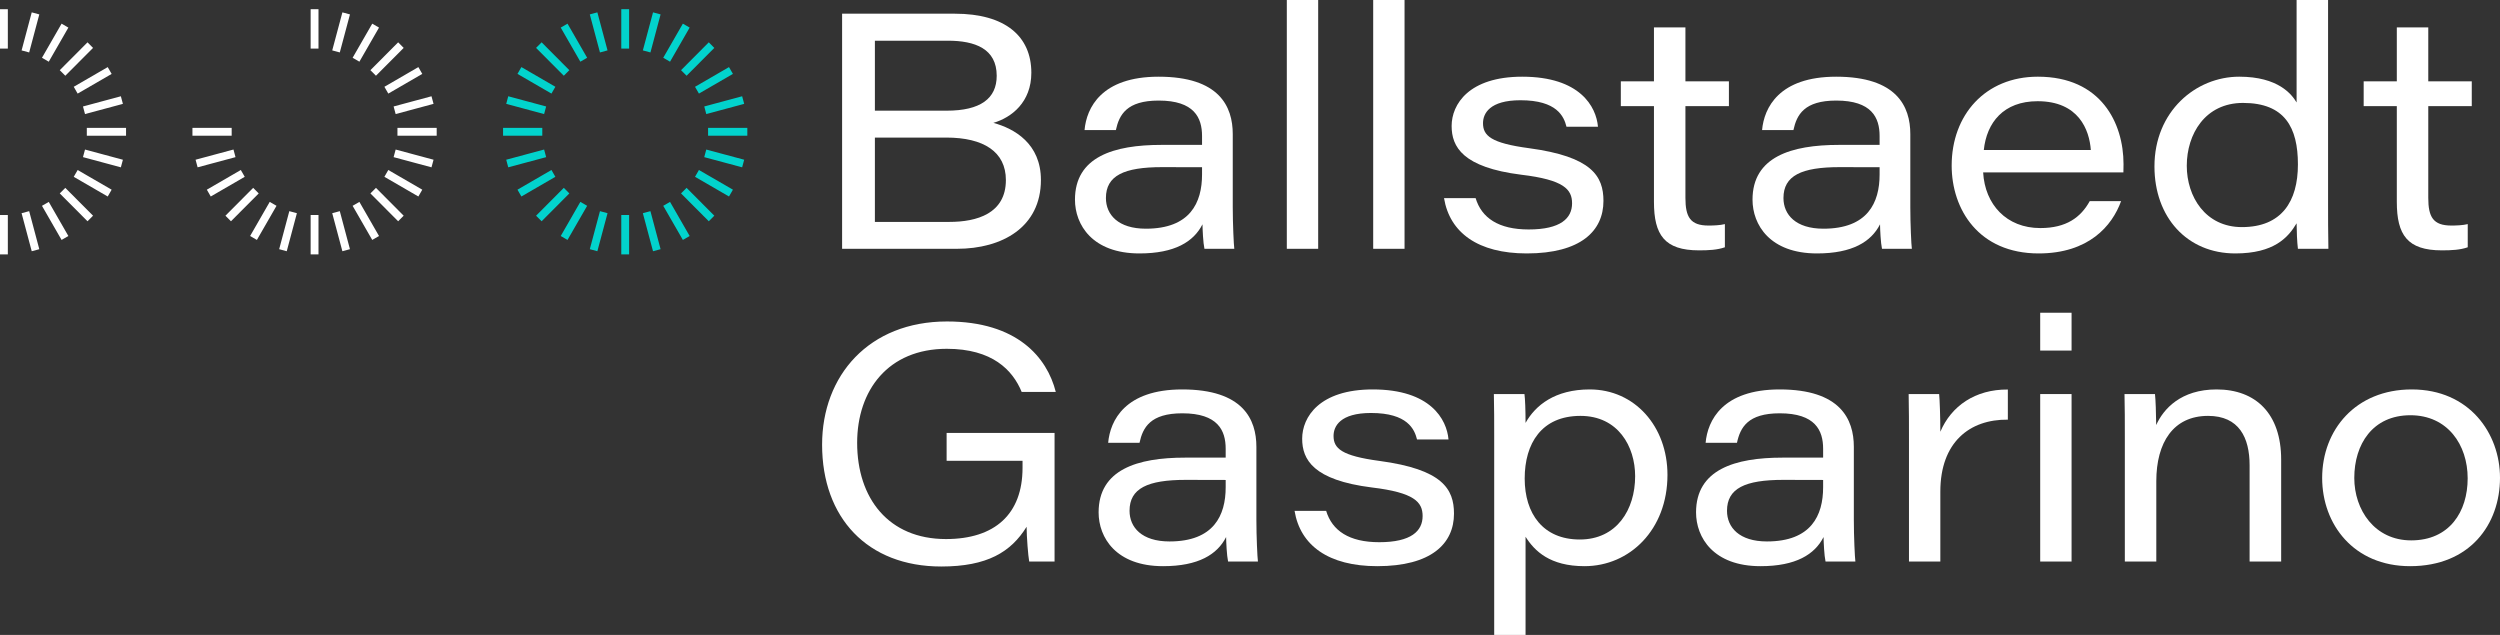 <?xml version="1.0" encoding="UTF-8"?> <svg xmlns="http://www.w3.org/2000/svg" xmlns:xlink="http://www.w3.org/1999/xlink" width="252px" height="64px" viewBox="0 0 252 64" version="1.1"><rect x="0" y="0" width="252" height="64" fill="#333333" stroke="none"/><title>Group 38</title><g id="Page-1" stroke="none" stroke-width="1" fill="none" fill-rule="evenodd"><g id="BGAS---imagem" transform="translate(-108, -51)"><g id="Group-38" transform="translate(108, 51)"><g id="Group-37" transform="translate(0, 0.927)"><polygon id="Fill-2" fill="#02D3CD" points="71.539 12.59 75.167 12.59 75.167 12.126 71.539 12.126"></polygon><path d="M71.702,12.426 L75.003,12.426 L75.003,12.29 L71.702,12.29 L71.702,12.426 Z M71.375,12.753 L75.33,12.753 L75.33,11.962 L71.375,11.962 L71.375,12.753 Z" id="Fill-3" fill="#02D3CD"></path><polygon id="Fill-4" fill="#02D3CD" points="74.813 9.426 74.693 8.978 71.188 9.92 71.308 10.369"></polygon><path d="M71.39,10.037 L71.424,10.168 L74.613,9.31 L74.578,9.179 L71.39,10.037 Z M71.192,10.57 L70.99,9.804 L74.808,8.776 L75.013,9.541 L74.855,9.585 L71.192,10.57 Z" id="Fill-5" fill="#02D3CD"></path><polygon id="Fill-6" fill="#02D3CD" points="73.655 6.462 73.423 6.06 70.282 7.881 70.513 8.283"></polygon><g id="Group-35"><path d="M70.505,7.942 L70.572,8.059 L73.432,6.402 L73.363,6.284 L70.505,7.942 Z M70.453,8.507 L70.058,7.822 L73.483,5.836 L73.879,6.522 L70.453,8.507 Z" id="Fill-7" fill="#02D3CD"></path><polygon id="Fill-8" fill="#02D3CD" points="71.772 3.9 71.445 3.572 68.88 6.147 69.207 6.475"></polygon><path d="M69.111,6.147 L69.207,6.243 L71.541,3.901 L71.446,3.803 L69.111,6.147 Z M69.207,6.707 L68.649,6.147 L71.446,3.339 L72.003,3.901 L69.207,6.707 Z" id="Fill-9" fill="#02D3CD"></path><polygon id="Fill-10" fill="#02D3CD" points="69.293 1.914 68.893 1.682 67.079 4.836 67.479 5.068"></polygon><path d="M67.302,4.776 L67.419,4.844 L69.07,1.975 L68.953,1.907 L67.302,4.776 Z M67.54,5.292 L66.855,4.896 L68.833,1.458 L69.517,1.854 L67.54,5.292 Z" id="Fill-11" fill="#02D3CD"></path><polygon id="Fill-12" fill="#02D3CD" points="66.387 0.64 65.94 0.52 65.001 4.038 65.448 4.158"></polygon><path d="M65.201,3.921 L65.332,3.957 L66.187,0.756 L66.055,0.721 L65.201,3.921 Z M65.565,4.359 L64.8,4.154 L65.825,0.319 L66.587,0.525 L65.565,4.359 Z" id="Fill-13" fill="#02D3CD"></path><polygon id="Fill-14" fill="#02D3CD" points="62.789 3.807 63.251 3.807 63.251 0.165 62.789 0.165"></polygon><path d="M62.952,3.643 L63.088,3.643 L63.088,0.328 L62.952,0.328 L62.952,3.643 Z M62.625,3.971 L63.415,3.971 L63.415,0 L62.625,0 L62.625,3.971 Z" id="Fill-15" fill="#02D3CD"></path><polygon id="Fill-16" fill="#02D3CD" points="61.038 4.038 60.099 0.52 59.652 0.64 60.592 4.158"></polygon><path d="M59.853,0.756 L60.706,3.957 L60.838,3.922 L59.984,0.721 L59.853,0.756 Z M60.477,4.359 L60.433,4.2 L59.452,0.525 L60.214,0.319 L60.257,0.478 L61.239,4.153 L60.477,4.359 Z" id="Fill-17" fill="#02D3CD"></path><polygon id="Fill-18" fill="#02D3CD" points="58.961 4.836 57.146 1.682 56.746 1.914 58.56 5.068"></polygon><path d="M56.969,1.975 L58.619,4.843 L58.737,4.775 L57.086,1.907 L56.969,1.975 Z M58.499,5.292 L56.522,1.854 L57.206,1.458 L59.184,4.896 L58.499,5.292 Z" id="Fill-19" fill="#02D3CD"></path><polygon id="Fill-20" fill="#02D3CD" points="57.159 6.147 54.594 3.571 54.267 3.9 56.832 6.475"></polygon><path d="M54.498,3.9 L56.832,6.243 L56.928,6.147 L54.595,3.803 L54.498,3.9 Z M56.832,6.707 L54.036,3.9 L54.595,3.339 L57.39,6.147 L56.832,6.707 Z" id="Fill-21" fill="#02D3CD"></path><polygon id="Fill-22" fill="#02D3CD" points="55.758 7.881 52.616 6.06 52.384 6.462 55.526 8.283"></polygon><path d="M52.609,6.402 L55.466,8.059 L55.534,7.941 L52.676,6.284 L52.609,6.402 Z M55.586,8.507 L52.162,6.522 L52.556,5.835 L55.981,7.82 L55.586,8.507 Z" id="Fill-23" fill="#02D3CD"></path><polygon id="Fill-24" fill="#02D3CD" points="54.851 9.92 51.346 8.978 51.227 9.426 54.731 10.369"></polygon><path d="M51.428,9.309 L54.617,10.168 L54.651,10.036 L51.462,9.179 L51.428,9.309 Z M54.846,10.57 L51.028,9.542 L51.23,8.776 L55.052,9.805 L54.846,10.57 Z" id="Fill-25" fill="#02D3CD"></path><polygon id="Fill-26" fill="#02D3CD" points="50.873 12.59 54.501 12.59 54.501 12.126 50.873 12.126"></polygon><path d="M51.036,12.426 L54.337,12.426 L54.337,12.29 L51.036,12.29 L51.036,12.426 Z M50.709,12.753 L54.663,12.753 L54.663,11.962 L50.709,11.962 L50.709,12.753 Z" id="Fill-27" fill="#02D3CD"></path><polygon id="Fill-28" fill="#02D3CD" points="54.851 14.796 54.731 14.347 51.227 15.29 51.346 15.738"></polygon><path d="M51.428,15.406 L51.462,15.537 L54.651,14.679 L54.615,14.547 L51.428,15.406 Z M51.23,15.939 L51.028,15.173 L54.847,14.145 L55.052,14.913 L51.23,15.939 Z" id="Fill-29" fill="#02D3CD"></path><polygon id="Fill-30" fill="#02D3CD" points="55.758 16.835 55.526 16.432 52.384 18.253 52.616 18.656"></polygon><path d="M52.609,18.313 L52.676,18.431 L55.534,16.775 L55.466,16.657 L52.609,18.313 Z M52.556,18.88 L52.162,18.193 L55.586,16.208 L55.981,16.895 L52.556,18.88 Z" id="Fill-31" fill="#02D3CD"></path><polygon id="Fill-32" fill="#02D3CD" points="57.159 18.569 56.832 18.241 54.267 20.816 54.594 21.144"></polygon><path d="M54.498,20.816 L54.595,20.912 L56.928,18.569 L56.832,18.472 L54.498,20.816 Z M54.595,21.376 L54.036,20.816 L56.832,18.008 L57.39,18.569 L54.595,21.376 Z" id="Fill-33" fill="#02D3CD"></path><polygon id="Fill-34" fill="#02D3CD" points="58.961 19.88 58.56 19.648 56.746 22.802 57.146 23.034"></polygon><path d="M56.969,22.742 L57.086,22.81 L58.737,19.939 L58.619,19.871 L56.969,22.742 Z M57.206,23.258 L56.522,22.862 L58.499,19.423 L59.184,19.819 L57.206,23.258 Z" id="Fill-35" fill="#02D3CD"></path><polygon id="Fill-36" fill="#02D3CD" points="61.038 20.678 60.591 20.558 59.652 24.076 60.099 24.196"></polygon><path d="M59.853,23.96 L59.984,23.995 L60.838,20.794 L60.706,20.76 L59.853,23.96 Z M60.214,24.397 L59.452,24.191 L60.477,20.357 L61.239,20.564 L60.214,24.397 Z" id="Fill-37" fill="#02D3CD"></path><polygon id="Fill-38" fill="#02D3CD" points="62.789 24.551 63.251 24.551 63.251 20.909 62.789 20.909"></polygon><path d="M62.952,24.387 L63.088,24.387 L63.088,21.073 L62.952,21.073 L62.952,24.387 Z M62.625,24.715 L63.415,24.715 L63.415,20.745 L62.625,20.745 L62.625,24.715 Z" id="Fill-39" fill="#02D3CD"></path><polygon id="Fill-40" fill="#02D3CD" points="66.387 24.076 65.448 20.558 65.001 20.678 65.94 24.196"></polygon><path d="M65.201,20.794 L66.055,23.995 L66.187,23.961 L65.332,20.76 L65.201,20.794 Z M65.825,24.397 L65.782,24.238 L64.8,20.563 L65.562,20.357 L65.606,20.516 L66.587,24.191 L65.825,24.397 Z" id="Fill-41" fill="#02D3CD"></path><polygon id="Fill-42" fill="#02D3CD" points="69.293 22.802 67.479 19.647 67.079 19.88 68.893 23.034"></polygon><path d="M67.302,19.939 L68.953,22.81 L69.07,22.742 L67.419,19.871 L67.302,19.939 Z M68.833,23.258 L66.855,19.819 L67.54,19.423 L69.517,22.862 L68.833,23.258 Z" id="Fill-43" fill="#02D3CD"></path><polygon id="Fill-44" fill="#02D3CD" points="71.772 20.816 69.207 18.241 68.88 18.569 71.445 21.144"></polygon><path d="M69.111,18.57 L71.446,20.912 L71.541,20.816 L69.207,18.472 L69.111,18.57 Z M71.446,21.376 L68.649,18.57 L69.207,18.008 L72.003,20.816 L71.446,21.376 Z" id="Fill-45" fill="#02D3CD"></path><path d="M70.505,16.774 L73.363,18.431 L73.432,18.313 L70.572,16.656 L70.505,16.774 Z M73.483,18.88 L70.058,16.895 L70.453,16.208 L73.879,18.193 L73.483,18.88 Z" id="Fill-47" fill="#02D3CD"></path><polygon id="Fill-50" fill="#FFFFFF" points="0.164 3.807 0.626 3.807 0.626 0.165 0.164 0.165"></polygon><path d="M0.327,3.643 L0.463,3.643 L0.463,0.329 L0.327,0.329 L0.327,3.643 Z M0,3.971 L0.79,3.971 L0.79,0.001 L0,0.001 L0,3.971 Z" id="Fill-51" fill="#FFFFFF"></path><polygon id="Fill-52" fill="#FFFFFF" points="0.164 24.552 0.626 24.552 0.626 20.91 0.164 20.91"></polygon><path d="M0.327,24.389 L0.463,24.389 L0.463,21.075 L0.327,21.075 L0.327,24.389 Z M0,24.716 L0.79,24.716 L0.79,20.747 L0,20.747 L0,24.716 Z" id="Fill-53" fill="#FFFFFF"></path><polygon id="Fill-54" fill="#FFFFFF" points="2.823 20.559 2.377 20.679 3.315 24.197 3.762 24.077"></polygon><path d="M3.431,23.995 L3.562,23.96 L2.707,20.76 L2.576,20.796 L3.431,23.995 Z M3.962,24.194 L3.199,24.397 L2.175,20.562 L2.94,20.357 L3.962,24.194 Z" id="Fill-55" fill="#FFFFFF"></path><polygon id="Fill-56" fill="#FFFFFF" points="4.855 19.649 4.454 19.881 6.268 23.035 6.669 22.803"></polygon><path d="M6.328,22.81 L6.445,22.742 L4.795,19.873 L4.677,19.941 L6.328,22.81 Z M6.892,22.862 L6.208,23.258 L4.231,19.82 L4.915,19.425 L6.892,22.862 Z" id="Fill-57" fill="#FFFFFF"></path><polygon id="Fill-58" fill="#FFFFFF" points="6.582 18.242 6.255 18.57 8.821 21.145 9.148 20.817"></polygon><path d="M8.821,20.913 L8.916,20.816 L6.582,18.474 L6.486,18.57 L8.821,20.913 Z M9.379,20.816 L8.821,21.377 L6.024,18.57 L6.582,18.01 L9.379,20.816 Z" id="Fill-59" fill="#FFFFFF"></path><polygon id="Fill-60" fill="#FFFFFF" points="7.888 16.433 7.657 16.835 10.799 18.657 11.03 18.254"></polygon><path d="M10.739,18.433 L10.807,18.315 L7.948,16.658 L7.88,16.776 L10.739,18.433 Z M11.254,18.194 L10.859,18.881 L7.433,16.896 L7.828,16.21 L11.254,18.194 Z" id="Fill-61" fill="#FFFFFF"></path><polygon id="Fill-62" fill="#FFFFFF" points="8.684 14.348 8.564 14.796 12.068 15.739 12.188 15.29"></polygon><path d="M11.953,15.538 L11.988,15.406 L8.799,14.549 L8.765,14.681 L11.953,15.538 Z M12.388,15.175 L12.183,15.94 L8.364,14.911 L8.569,14.146 L12.388,15.175 Z" id="Fill-63" fill="#FFFFFF"></path><polygon id="Fill-64" fill="#FFFFFF" points="8.914 12.591 12.542 12.591 12.542 12.127 8.914 12.127"></polygon><path d="M9.077,12.427 L12.378,12.427 L12.378,12.291 L9.077,12.291 L9.077,12.427 Z M8.751,12.755 L12.705,12.755 L12.705,11.963 L8.751,11.963 L8.751,12.755 Z" id="Fill-65" fill="#FFFFFF"></path><polygon id="Fill-66" fill="#FFFFFF" points="12.068 8.979 8.564 9.921 8.683 10.37 12.188 9.427"></polygon><path d="M8.799,10.169 L11.988,9.312 L11.953,9.18 L8.765,10.037 L8.799,10.169 Z M12.388,9.542 L12.23,9.586 L8.569,10.571 L8.364,9.807 L8.522,9.763 L12.183,8.777 L12.388,9.542 Z" id="Fill-67" fill="#FFFFFF"></path><polygon id="Fill-68" fill="#FFFFFF" points="10.799 6.061 7.657 7.882 7.888 8.284 11.03 6.463"></polygon><path d="M7.948,8.06 L10.807,6.403 L10.739,6.285 L7.88,7.942 L7.948,8.06 Z M11.254,6.524 L7.827,8.508 L7.433,7.821 L10.859,5.837 L11.254,6.524 Z" id="Fill-69" fill="#FFFFFF"></path><polygon id="Fill-70" fill="#FFFFFF" points="8.821 3.573 6.255 6.148 6.582 6.476 9.147 3.901"></polygon><path d="M6.583,6.244 L8.916,3.901 L8.821,3.805 L6.486,6.148 L6.583,6.244 Z M9.379,3.901 L6.583,6.708 L6.024,6.148 L8.821,3.34 L9.379,3.901 Z" id="Fill-71" fill="#FFFFFF"></path><polygon id="Fill-72" fill="#FFFFFF" points="6.268 1.683 4.454 4.837 4.855 5.069 6.668 1.915"></polygon><path d="M4.795,4.845 L6.445,1.976 L6.328,1.907 L4.677,4.777 L4.795,4.845 Z M6.892,1.855 L4.915,5.293 L4.23,4.897 L6.208,1.458 L6.892,1.855 Z" id="Fill-73" fill="#FFFFFF"></path><polygon id="Fill-74" fill="#FFFFFF" points="3.315 0.521 2.377 4.039 2.823 4.159 3.762 0.641"></polygon><path d="M2.708,3.958 L3.562,0.756 L3.431,0.721 L2.577,3.924 L2.708,3.958 Z M3.962,0.525 L2.94,4.36 L2.177,4.154 L3.199,0.319 L3.962,0.525 Z" id="Fill-75" fill="#FFFFFF"></path><polygon id="Fill-76" fill="#FFFFFF" points="40.227 12.59 43.855 12.59 43.855 12.126 40.227 12.126"></polygon><path d="M40.39,12.426 L43.691,12.426 L43.691,12.29 L40.39,12.29 L40.39,12.426 Z M40.063,12.753 L44.018,12.753 L44.018,11.962 L40.063,11.962 L40.063,12.753 Z" id="Fill-77" fill="#FFFFFF"></path><polygon id="Fill-78" fill="#FFFFFF" points="43.501 9.426 43.381 8.978 39.877 9.92 39.996 10.369"></polygon><path d="M40.077,10.036 L40.111,10.168 L43.3,9.31 L43.266,9.179 L40.077,10.036 Z M39.882,10.57 L39.676,9.805 L39.834,9.762 L43.495,8.776 L43.701,9.541 L43.543,9.585 L39.882,10.57 Z" id="Fill-79" fill="#FFFFFF"></path><polygon id="Fill-80" fill="#FFFFFF" points="42.343 6.462 42.112 6.06 38.97 7.881 39.201 8.283"></polygon><path d="M39.194,7.942 L39.261,8.059 L42.119,6.402 L42.052,6.284 L39.194,7.942 Z M39.141,8.507 L38.747,7.822 L42.171,5.836 L42.566,6.522 L39.141,8.507 Z" id="Fill-81" fill="#FFFFFF"></path><polygon id="Fill-82" fill="#FFFFFF" points="40.461 3.9 40.134 3.572 37.568 6.147 37.895 6.475"></polygon><path d="M37.8,6.147 L37.896,6.243 L40.23,3.901 L40.133,3.803 L37.8,6.147 Z M37.896,6.707 L37.338,6.147 L40.133,3.339 L40.692,3.901 L37.896,6.707 Z" id="Fill-83" fill="#FFFFFF"></path><polygon id="Fill-84" fill="#FFFFFF" points="37.982 1.914 37.581 1.682 35.767 4.836 36.167 5.068"></polygon><path d="M35.991,4.776 L36.107,4.844 L37.757,1.975 L37.641,1.907 L35.991,4.776 Z M36.227,5.292 L35.544,4.896 L37.522,1.458 L38.205,1.854 L36.227,5.292 Z" id="Fill-85" fill="#FFFFFF"></path><polygon id="Fill-86" fill="#FFFFFF" points="35.075 0.64 34.628 0.52 33.689 4.038 34.136 4.158"></polygon><path d="M33.89,3.922 L34.021,3.957 L34.875,0.756 L34.744,0.721 L33.89,3.922 Z M34.251,4.359 L33.489,4.153 L34.514,0.319 L35.276,0.525 L34.251,4.359 Z" id="Fill-87" fill="#FFFFFF"></path><polygon id="Fill-88" fill="#FFFFFF" points="31.476 3.807 31.939 3.807 31.939 0.165 31.476 0.165"></polygon><path d="M31.64,3.643 L31.777,3.643 L31.777,0.328 L31.64,0.328 L31.64,3.643 Z M31.312,3.971 L32.104,3.971 L32.104,0 L31.312,0 L31.312,3.971 Z" id="Fill-89" fill="#FFFFFF"></path><polygon id="Fill-90" fill="#FFFFFF" points="19.561 12.59 23.189 12.59 23.189 12.126 19.561 12.126"></polygon><path d="M19.725,12.426 L23.025,12.426 L23.025,12.29 L19.725,12.29 L19.725,12.426 Z M19.398,12.753 L23.352,12.753 L23.352,11.962 L19.398,11.962 L19.398,12.753 Z" id="Fill-91" fill="#FFFFFF"></path><polygon id="Fill-92" fill="#FFFFFF" points="23.539 14.796 23.419 14.347 19.915 15.29 20.034 15.738"></polygon><path d="M20.115,15.405 L20.15,15.537 L23.338,14.679 L23.303,14.548 L20.115,15.405 Z M19.92,15.939 L19.714,15.174 L19.872,15.13 L23.535,14.145 L23.739,14.913 L19.92,15.939 Z" id="Fill-93" fill="#FFFFFF"></path><polygon id="Fill-94" fill="#FFFFFF" points="24.446 16.835 24.214 16.432 21.073 18.253 21.304 18.656"></polygon><path d="M21.296,18.313 L21.364,18.431 L24.223,16.775 L24.154,16.657 L21.296,18.313 Z M21.244,18.88 L20.849,18.193 L24.274,16.208 L24.67,16.895 L21.244,18.88 Z" id="Fill-95" fill="#FFFFFF"></path><polygon id="Fill-96" fill="#FFFFFF" points="25.848 18.569 25.52 18.241 22.955 20.816 23.282 21.144"></polygon><path d="M23.187,20.816 L23.282,20.912 L25.617,18.569 L25.52,18.472 L23.187,20.816 Z M23.282,21.376 L22.724,20.816 L25.52,18.008 L26.079,18.569 L23.282,21.376 Z" id="Fill-97" fill="#FFFFFF"></path><polygon id="Fill-98" fill="#FFFFFF" points="27.649 19.88 27.248 19.648 25.434 22.802 25.834 23.034"></polygon><path d="M25.658,22.742 L25.775,22.81 L27.426,19.939 L27.308,19.871 L25.658,22.742 Z M25.895,23.258 L25.211,22.862 L27.188,19.423 L27.873,19.819 L25.895,23.258 Z" id="Fill-99" fill="#FFFFFF"></path><polygon id="Fill-100" fill="#FFFFFF" points="29.726 20.678 29.28 20.558 28.341 24.076 28.788 24.196"></polygon><path d="M28.541,23.96 L28.672,23.995 L29.525,20.794 L29.395,20.76 L28.541,23.96 Z M28.904,24.397 L28.14,24.191 L29.163,20.357 L29.926,20.564 L28.904,24.397 Z" id="Fill-101" fill="#FFFFFF"></path><polygon id="Fill-102" fill="#FFFFFF" points="31.477 24.551 31.939 24.551 31.939 20.909 31.477 20.909"></polygon><path d="M31.64,24.387 L31.777,24.387 L31.777,21.073 L31.64,21.073 L31.64,24.387 Z M31.312,24.715 L32.104,24.715 L32.104,20.745 L31.312,20.745 L31.312,24.715 Z" id="Fill-103" fill="#FFFFFF"></path><polygon id="Fill-104" fill="#FFFFFF" points="35.075 24.076 34.136 20.558 33.689 20.678 34.628 24.196"></polygon><path d="M33.89,20.794 L34.744,23.995 L34.874,23.961 L34.02,20.76 L33.89,20.794 Z M34.512,24.397 L33.489,20.563 L34.252,20.357 L35.275,24.191 L34.512,24.397 Z" id="Fill-105" fill="#FFFFFF"></path><polygon id="Fill-106" fill="#FFFFFF" points="37.982 22.802 36.168 19.647 35.767 19.88 37.581 23.034"></polygon><path d="M35.991,19.939 L37.641,22.81 L37.757,22.742 L36.107,19.871 L35.991,19.939 Z M37.522,23.258 L35.544,19.819 L36.227,19.423 L38.205,22.862 L37.522,23.258 Z" id="Fill-107" fill="#FFFFFF"></path><polygon id="Fill-108" fill="#FFFFFF" points="40.46 20.816 37.895 18.241 37.568 18.569 40.134 21.144"></polygon><path d="M37.8,18.57 L40.133,20.912 L40.229,20.816 L37.896,18.472 L37.8,18.57 Z M40.133,21.376 L37.338,18.57 L37.896,18.008 L40.691,20.816 L40.133,21.376 Z" id="Fill-109" fill="#FFFFFF"></path><polygon id="Fill-110" fill="#FFFFFF" points="42.343 18.253 39.201 16.433 38.97 16.835 42.112 18.655"></polygon><path d="M39.194,16.774 L42.052,18.431 L42.119,18.313 L39.261,16.656 L39.194,16.774 Z M42.171,18.88 L38.747,16.895 L39.141,16.208 L42.566,18.193 L42.171,18.88 Z" id="Fill-111" fill="#FFFFFF"></path><polygon id="Fill-112" fill="#FFFFFF" points="43.501 15.29 39.996 14.347 39.877 14.796 43.381 15.738"></polygon><path d="M40.077,14.679 L43.266,15.537 L43.3,15.406 L40.111,14.549 L40.077,14.679 Z M43.495,15.939 L39.676,14.913 L39.882,14.146 L43.701,15.173 L43.495,15.939 Z" id="Fill-113" fill="#FFFFFF"></path></g><polygon id="Fill-46" fill="#02D3CD" points="73.655 18.253 70.513 16.433 70.282 16.835 73.423 18.655"></polygon><polygon id="Fill-48" fill="#02D3CD" points="74.812 15.29 71.308 14.347 71.188 14.796 74.693 15.738"></polygon><path d="M71.39,14.679 L74.578,15.537 L74.613,15.406 L71.424,14.549 L71.39,14.679 Z M74.808,15.939 L70.988,14.913 L71.192,14.146 L75.013,15.173 L74.808,15.939 Z" id="Fill-49" fill="#02D3CD"></path></g><g id="Group-136" transform="translate(82.868, 0)" fill="#FFFFFF"><path d="M5.321,22.368 L12.833,22.368 C15.616,22.368 18.525,21.518 18.525,18.148 C18.525,15.301 16.287,13.867 12.514,13.867 L5.321,13.867 L5.321,22.368 Z M12.556,11.156 C15.953,11.156 17.6,9.939 17.6,7.639 C17.6,4.916 15.422,4.103 12.679,4.103 L5.321,4.103 L5.321,11.156 L12.556,11.156 Z M2.016,1.381 L13.389,1.381 C18.45,1.381 21.091,3.649 21.091,7.337 C21.091,10.301 19.103,11.845 17.263,12.386 C19.398,12.962 22.057,14.491 22.057,18.142 C22.057,22.887 18.169,25.079 13.587,25.079 L2.016,25.079 L2.016,1.381 Z" id="Fill-114"></path><path d="M38.298,16.857 C37.775,16.847 36.647,16.847 34.276,16.847 C30.419,16.847 28.609,17.705 28.609,19.961 C28.609,21.641 29.846,23.053 32.634,23.053 C37.098,23.053 38.298,20.434 38.298,17.59 L38.298,16.857 Z M41.394,20.902 C41.394,22.545 41.494,24.69 41.549,25.079 L38.54,25.079 C38.407,24.463 38.351,23.168 38.341,22.611 C37.456,24.362 35.552,25.546 31.989,25.546 C27.237,25.546 25.489,22.654 25.489,20.125 C25.489,15.805 29.397,14.605 34.2,14.605 L38.298,14.605 L38.298,13.708 C38.298,11.862 37.508,10.137 33.928,10.137 C30.707,10.137 29.948,11.561 29.613,13.108 L26.454,13.108 C26.654,10.871 28.15,7.731 33.919,7.731 C40.036,7.731 41.394,10.732 41.394,13.521 L41.394,20.902 Z" id="Fill-116"></path><polygon id="Fill-118" points="46.843 25.079 50.004 25.079 50.004 6.4158407e-05 46.843 6.4158407e-05"></polygon><polygon id="Fill-120" points="55.55 25.079 58.71 25.079 58.71 6.4158407e-05 55.55 6.4158407e-05"></polygon><path d="M65.874,19.969 C66.475,21.965 68.182,23.13 71.222,23.13 C74.456,23.13 75.597,21.997 75.597,20.492 C75.597,19.081 74.753,18.124 70.481,17.613 C64.569,16.871 63.456,14.801 63.456,12.699 C63.456,10.518 65.19,7.731 70.571,7.731 C76.393,7.731 78.031,10.747 78.207,12.772 L75.033,12.772 C74.778,11.755 74.089,10.105 70.394,10.105 C67.28,10.105 66.619,11.451 66.619,12.416 C66.619,13.673 67.412,14.425 71.26,14.938 C77.58,15.789 78.76,17.749 78.76,20.253 C78.76,23.285 76.458,25.546 71.027,25.546 C66.126,25.546 63.265,23.465 62.689,19.969 L65.874,19.969 Z" id="Fill-121"></path><path d="M80.511,8.197 L83.851,8.197 L83.851,2.763 L87.023,2.763 L87.023,8.197 L91.406,8.197 L91.406,10.7 L87.023,10.7 L87.023,19.94 C87.023,21.874 87.513,22.735 89.346,22.735 C89.833,22.735 90.512,22.713 91,22.589 L91,24.925 C90.239,25.193 89.362,25.236 88.394,25.236 C84.911,25.236 83.851,23.674 83.851,20.35 L83.851,10.7 L80.511,10.7 L80.511,8.197 Z" id="Fill-122"></path><path d="M106.596,16.857 C106.072,16.847 104.944,16.847 102.574,16.847 C98.717,16.847 96.905,17.705 96.905,19.961 C96.905,21.641 98.144,23.053 100.931,23.053 C105.395,23.053 106.596,20.434 106.596,17.59 L106.596,16.857 Z M109.692,20.902 C109.692,22.545 109.79,24.69 109.847,25.079 L106.837,25.079 C106.705,24.463 106.648,23.168 106.639,22.611 C105.753,24.362 103.85,25.546 100.286,25.546 C95.533,25.546 93.786,22.654 93.786,20.125 C93.786,15.805 97.695,14.605 102.496,14.605 L106.596,14.605 L106.596,13.708 C106.596,11.862 105.805,10.137 102.225,10.137 C99.005,10.137 98.245,11.561 97.91,13.108 L94.75,13.108 C94.951,10.871 96.446,7.731 102.215,7.731 C108.332,7.731 109.692,10.732 109.692,13.521 L109.692,20.902 Z" id="Fill-123"></path><path d="M127.887,15.12 C127.742,13.115 126.682,10.202 122.525,10.202 C119.078,10.202 117.391,12.361 117.099,15.12 L127.887,15.12 Z M117.033,17.376 C117.212,20.615 119.387,22.989 122.795,22.989 C125.421,22.989 126.872,21.912 127.776,20.276 L130.937,20.276 C130.031,22.787 127.656,25.546 122.626,25.546 C116.601,25.546 113.86,21.127 113.86,16.689 C113.86,11.591 117.243,7.73 122.548,7.73 C128.932,7.73 131.183,12.424 131.183,16.541 C131.183,16.827 131.183,17.047 131.171,17.376 L117.033,17.376 Z" id="Fill-124"></path><path d="M137.559,16.712 C137.559,19.823 139.439,22.892 143.115,22.892 C147.118,22.892 148.762,20.306 148.762,16.575 C148.762,12.867 147.452,10.375 143.228,10.375 C139.409,10.375 137.559,13.517 137.559,16.712 L137.559,16.712 Z M151.801,0 L151.801,20.175 C151.801,21.798 151.801,23.456 151.834,25.079 L148.762,25.079 C148.673,24.363 148.64,23.347 148.629,22.509 C147.778,23.946 146.344,25.546 142.45,25.546 C137.585,25.546 134.301,21.898 134.301,16.777 C134.301,11.224 138.467,7.73 142.846,7.73 C146.79,7.73 148.154,9.524 148.629,10.329 L148.629,0 L151.801,0 Z" id="Fill-125"></path><path d="M155.39,8.197 L158.731,8.197 L158.731,2.763 L161.902,2.763 L161.902,8.197 L166.286,8.197 L166.286,10.7 L161.902,10.7 L161.902,19.94 C161.902,21.874 162.393,22.735 164.225,22.735 C164.712,22.735 165.392,22.713 165.88,22.589 L165.88,24.925 C165.119,25.193 164.241,25.236 163.273,25.236 C159.79,25.236 158.731,23.674 158.731,20.35 L158.731,10.7 L155.39,10.7 L155.39,8.197 Z" id="Fill-126"></path><path d="M23.432,56.603 L20.876,56.603 C20.766,56.013 20.622,54.148 20.613,53.099 C19.036,55.651 16.635,57.104 12.011,57.104 C4.56,57.104 0,52.186 0,44.825 C0,37.851 4.724,32.404 12.587,32.404 C19.655,32.404 22.674,36.018 23.556,39.51 L20.118,39.51 C19.211,37.298 17.156,35.159 12.566,35.159 C6.659,35.159 3.533,39.335 3.533,44.637 C3.533,50.219 6.689,54.337 12.484,54.337 C17.414,54.337 20.204,51.826 20.204,47.157 L20.204,46.449 L12.551,46.449 L12.551,43.639 L23.432,43.639 L23.432,56.603 Z" id="Fill-127"></path><path d="M40.68,48.381 C40.157,48.371 39.029,48.371 36.659,48.371 C32.802,48.371 30.99,49.229 30.99,51.485 C30.99,53.165 32.229,54.578 35.016,54.578 C39.481,54.578 40.68,51.958 40.68,49.114 L40.68,48.381 Z M43.776,52.426 C43.776,54.069 43.875,56.214 43.932,56.603 L40.923,56.603 C40.79,55.988 40.734,54.692 40.724,54.135 C39.838,55.886 37.934,57.07 34.371,57.07 C29.618,57.07 27.872,54.178 27.872,51.649 C27.872,47.329 31.78,46.129 36.582,46.129 L40.68,46.129 L40.68,45.232 C40.68,43.386 39.89,41.661 36.31,41.661 C33.09,41.661 32.33,43.085 31.995,44.633 L28.835,44.633 C29.035,42.395 30.531,39.255 36.3,39.255 C42.417,39.255 43.776,42.256 43.776,45.045 L43.776,52.426 Z" id="Fill-128"></path><path d="M50.808,51.493 C51.409,53.489 53.117,54.654 56.157,54.654 C59.39,54.654 60.532,53.521 60.532,52.016 C60.532,50.605 59.687,49.648 55.415,49.137 C49.503,48.395 48.391,46.325 48.391,44.223 C48.391,42.042 50.125,39.255 55.506,39.255 C61.327,39.255 62.966,42.272 63.141,44.296 L59.968,44.296 C59.712,43.279 59.024,41.629 55.328,41.629 C52.215,41.629 51.554,42.975 51.554,43.94 C51.554,45.197 52.346,45.949 56.194,46.462 C62.515,47.313 63.694,49.273 63.694,51.777 C63.694,54.81 61.391,57.07 55.961,57.07 C51.061,57.07 48.2,54.99 47.623,51.493 L50.808,51.493 Z" id="Fill-129"></path><path d="M81.954,47.999 C81.954,44.997 80.231,41.921 76.442,41.921 C72.526,41.921 70.821,44.695 70.821,48.236 C70.821,51.774 72.668,54.382 76.377,54.382 C80.097,54.382 81.954,51.379 81.954,47.999 M70.908,54.105 L70.908,64 L67.747,64 L67.747,43.935 C67.747,42.535 67.747,41.123 67.714,39.721 L70.798,39.721 C70.864,40.203 70.908,41.348 70.908,42.628 C71.894,40.864 73.861,39.255 77.377,39.255 C81.91,39.255 85.213,42.98 85.213,47.869 C85.213,53.384 81.414,57.07 76.849,57.07 C73.368,57.07 71.819,55.548 70.908,54.105" id="Fill-130"></path><path d="M100.903,48.381 C100.38,48.371 99.251,48.371 96.881,48.371 C93.025,48.371 91.214,49.229 91.214,51.485 C91.214,53.165 92.45,54.578 95.238,54.578 C99.703,54.578 100.903,51.958 100.903,49.114 L100.903,48.381 Z M103.999,52.426 C103.999,54.069 104.098,56.214 104.155,56.603 L101.146,56.603 C101.012,55.988 100.957,54.692 100.946,54.135 C100.06,55.886 98.157,57.07 94.593,57.07 C89.841,57.07 88.094,54.178 88.094,51.649 C88.094,47.329 92.003,46.129 96.805,46.129 L100.903,46.129 L100.903,45.232 C100.903,43.386 100.112,41.661 96.532,41.661 C93.312,41.661 92.553,43.085 92.219,44.633 L89.058,44.633 C89.258,42.395 90.754,39.255 96.523,39.255 C102.64,39.255 103.999,42.256 103.999,45.045 L103.999,52.426 Z" id="Fill-131"></path><path d="M109.557,44.312 C109.557,42.789 109.557,41.244 109.524,39.721 L112.597,39.721 C112.652,40.22 112.718,41.996 112.718,43.521 C113.807,40.935 116.24,39.233 119.523,39.265 L119.523,42.301 C115.659,42.257 112.718,44.588 112.718,49.559 L112.718,56.603 L109.557,56.603 L109.557,44.312 Z" id="Fill-132"></path><path d="M122.784,56.603 L125.946,56.603 L125.946,39.721 L122.784,39.721 L122.784,56.603 Z M122.784,35.337 L125.946,35.337 L125.946,31.524 L122.784,31.524 L122.784,35.337 Z" id="Fill-133"></path><path d="M131.315,43.978 C131.315,42.556 131.315,40.978 131.282,39.721 L134.354,39.721 C134.422,40.303 134.465,41.7 134.476,42.845 C135.206,41.223 136.96,39.255 140.566,39.255 C144.514,39.255 147.073,41.696 147.073,46.326 L147.073,56.603 L143.892,56.603 L143.892,46.898 C143.892,44.122 142.833,41.921 139.705,41.921 C136.205,41.921 134.487,44.6 134.487,48.509 L134.487,56.603 L131.315,56.603 L131.315,43.978 Z" id="Fill-134"></path><path d="M154.444,48.18 C154.444,51.383 156.484,54.47 160.18,54.47 C164.034,54.47 165.873,51.587 165.873,48.212 C165.873,44.826 163.84,41.856 160.102,41.856 C156.283,41.856 154.444,44.795 154.444,48.18 M169.132,48.158 C169.132,52.846 166.111,57.07 160.072,57.07 C154.383,57.07 151.206,52.848 151.206,48.18 C151.206,43.341 154.573,39.255 160.236,39.255 C166.053,39.255 169.132,43.694 169.132,48.158" id="Fill-135"></path></g></g></g></g></svg> 